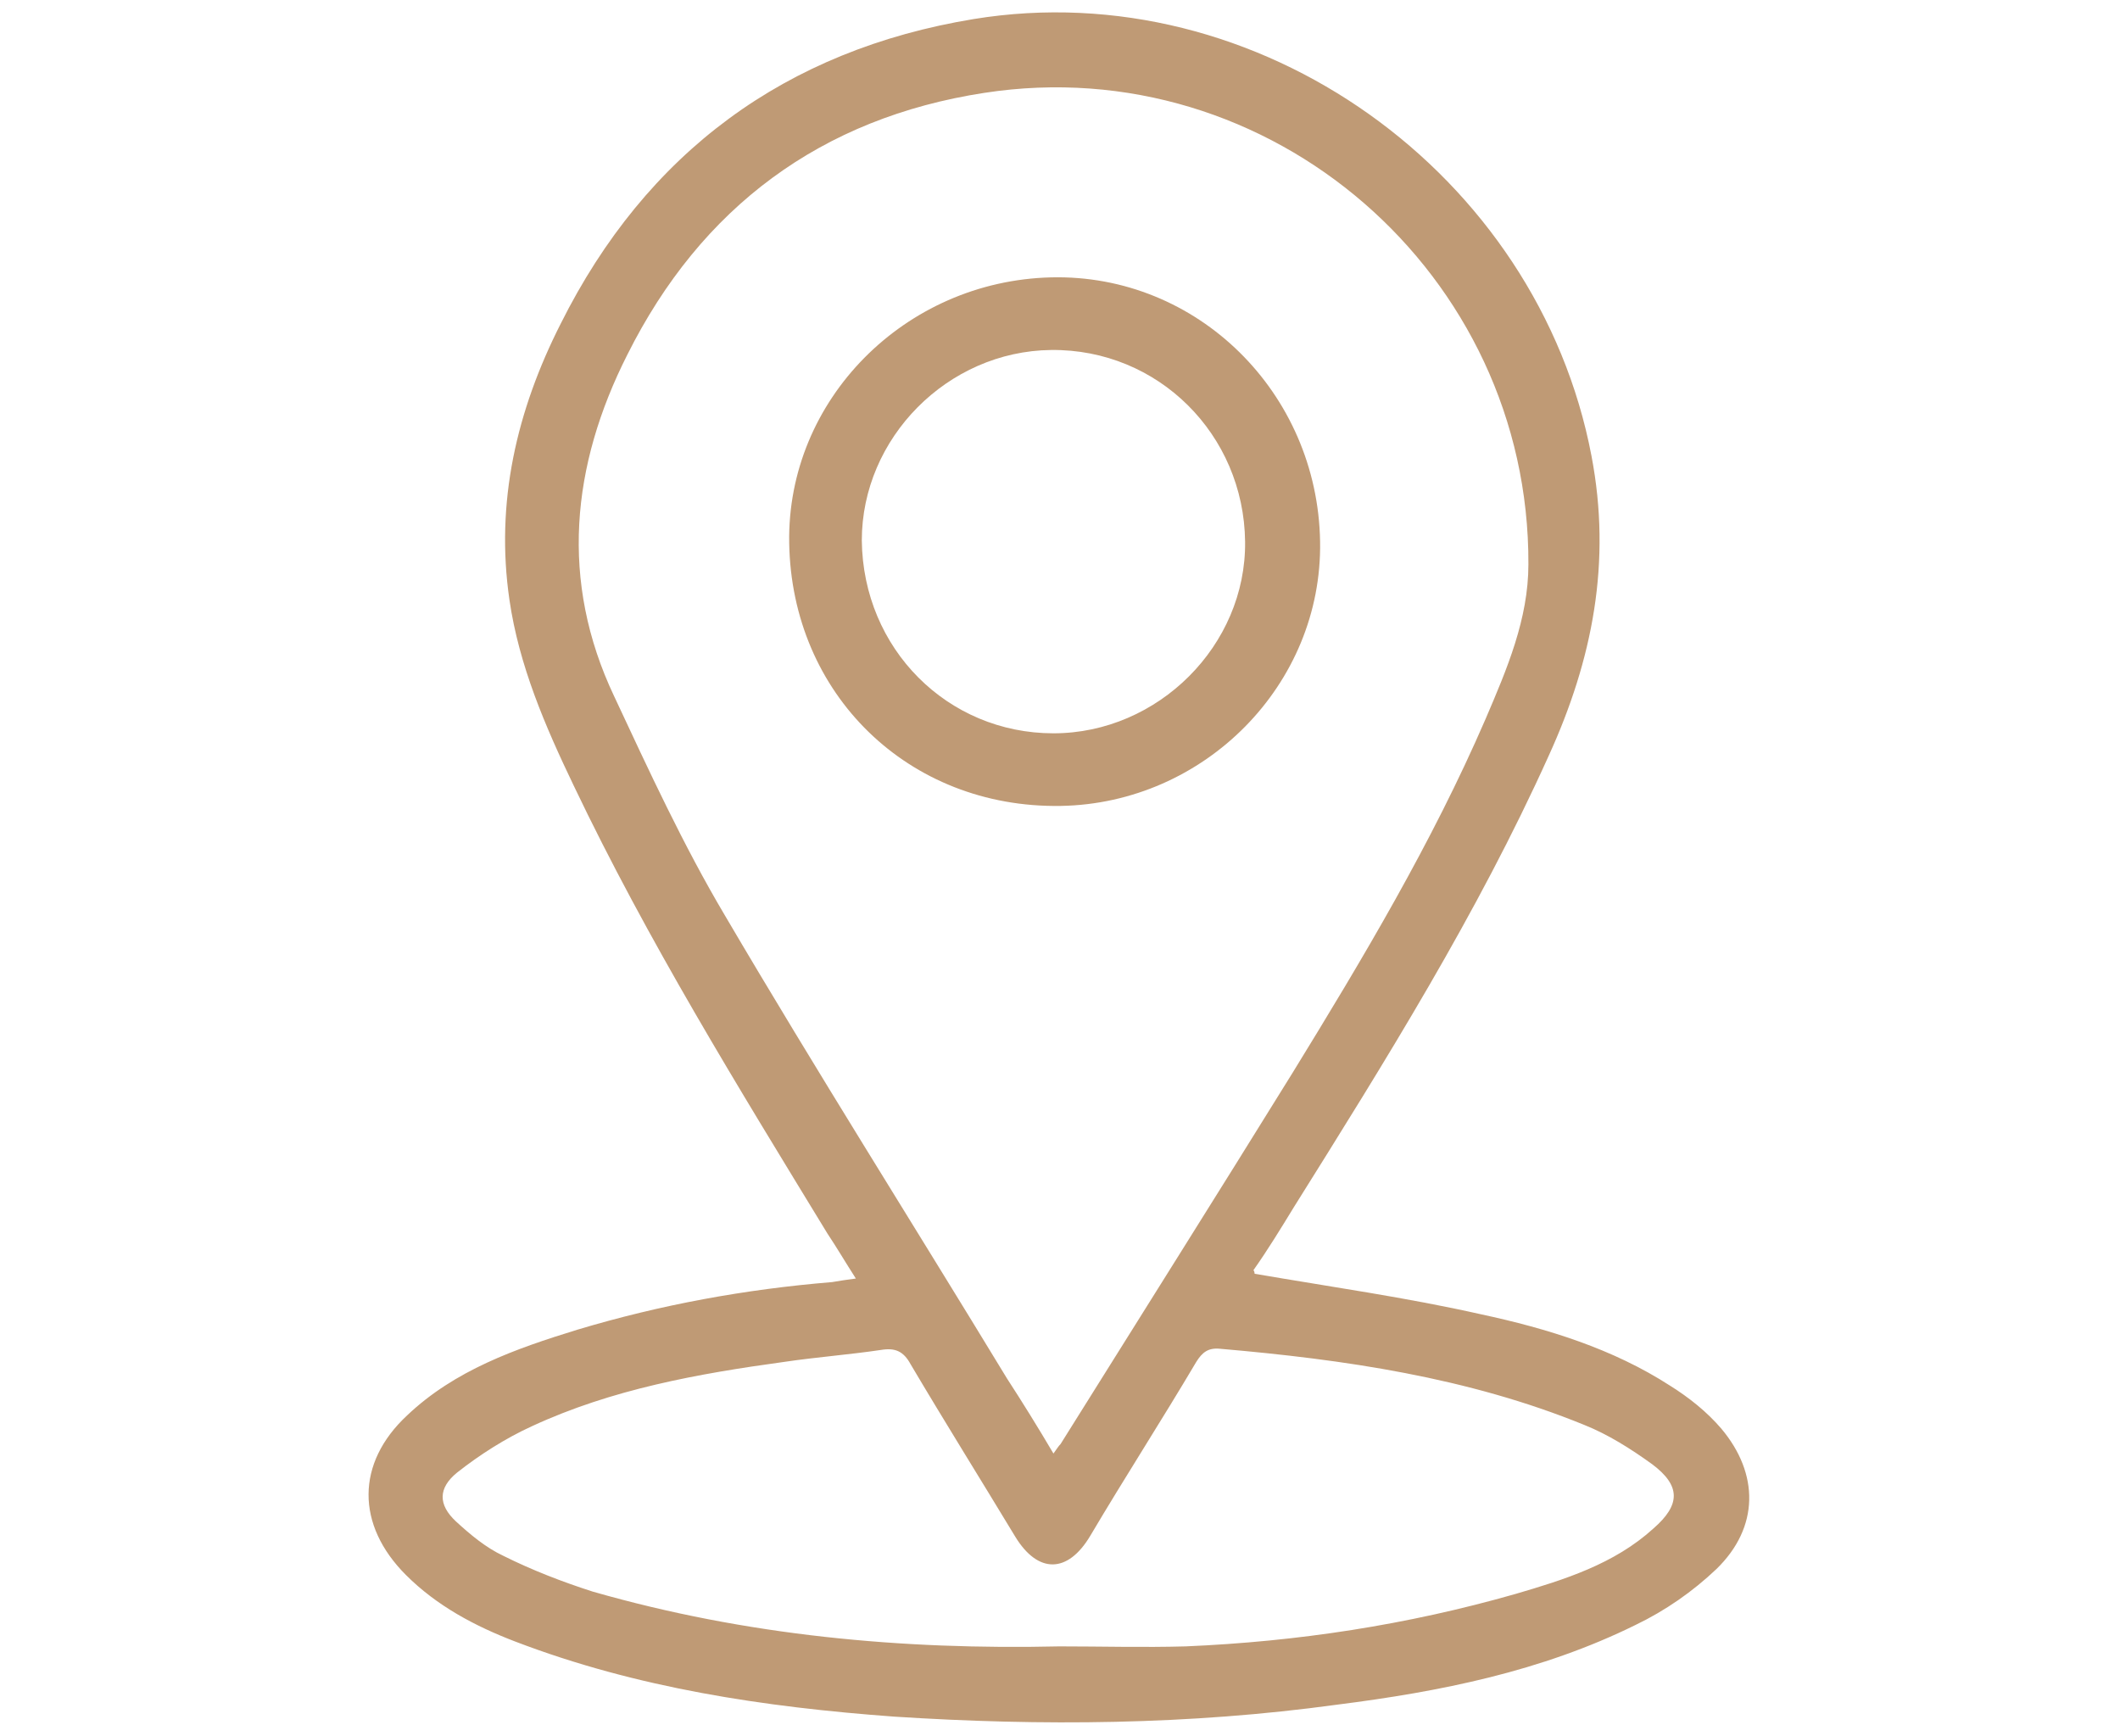 <?xml version="1.0" encoding="utf-8"?>
<!-- Generator: Adobe Illustrator 24.2.0, SVG Export Plug-In . SVG Version: 6.00 Build 0)  -->
<svg version="1.1" id="Layer_1" xmlns="http://www.w3.org/2000/svg" xmlns:xlink="http://www.w3.org/1999/xlink" x="0px" y="0px"
	 viewBox="0 0 178.1 145.8" enable-background="new 0 0 178.1 145.8" xml:space="preserve">
<g>
	<path fill="#BF9A75" d="M105.4,107c6.4,1.1,12.8,2,19,3.4c5.6,1.2,11.1,2.9,15.9,6c1.6,1,3.1,2.2,4.3,3.6c3.2,3.8,3.2,8.3-0.4,11.8
		c-2,1.9-4.3,3.5-6.8,4.7c-7.9,3.9-16.4,5.6-25.1,6.7c-12.4,1.7-24.8,1.8-37.2,1c-10.9-0.8-21.6-2.4-31.8-6.3
		c-3.4-1.3-6.6-3-9.2-5.6c-4.2-4.2-4.2-9.4,0.1-13.4c4-3.8,9.1-5.6,14.3-7.2c7-2.1,14.1-3.4,21.4-4c0.6-0.1,1.2-0.2,2-0.3
		c-0.9-1.4-1.6-2.6-2.4-3.8C62,91.3,54.4,79,48.2,66c-2.4-5-4.6-10.1-5.4-15.6c-1.2-8.2,0.6-15.9,4.3-23.2
		C54.3,12.8,66,4.2,81.8,1.6c23.9-3.9,47.4,13,51.9,36.7c1.7,8.9,0.1,17.1-3.6,25.2c-6,13.3-13.7,25.6-21.4,37.9
		c-1.1,1.8-2.2,3.6-3.4,5.3C105.4,106.8,105.4,107,105.4,107z M88.5,122.1c0.3-0.4,0.4-0.6,0.6-0.8c6.5-10.4,13-20.7,19.5-31.2
		c5.9-9.6,11.7-19.3,16.2-29.7c1.8-4.2,3.6-8.4,3.6-13C128.5,23,106.7,4.1,82.7,7.8c-13.7,2.1-23.8,9.6-30,22
		c-4.7,9.3-5.7,19-1.1,28.7c2.9,6.2,5.8,12.5,9.3,18.4c7.7,13.1,15.8,25.9,23.7,38.9C85.9,117.8,87.2,119.9,88.5,122.1z M89,138.3
		c3.5,0,7.1,0.1,10.6,0c9.4-0.4,18.6-1.8,27.7-4.4c4.1-1.2,8.3-2.5,11.6-5.5c2.3-2,2.3-3.6-0.1-5.4c-1.8-1.3-3.7-2.5-5.7-3.3
		c-9.8-4-20.2-5.5-30.6-6.4c-1-0.1-1.5,0.3-2,1.1c-2.9,4.9-6,9.7-8.9,14.6c-1.9,3.2-4.4,3.2-6.3,0.1c-2.9-4.8-5.9-9.6-8.8-14.5
		c-0.6-1.1-1.3-1.4-2.5-1.2c-2.7,0.4-5.4,0.6-8.1,1c-7.3,1-14.5,2.3-21.2,5.4c-2.2,1-4.4,2.4-6.3,3.9c-1.6,1.3-1.6,2.7-0.1,4.1
		c1.2,1.1,2.5,2.2,4,2.9c2.4,1.2,5,2.2,7.5,3C62.7,137.4,75.8,138.6,89,138.3z"/>
	<path fill="#BF9A75" d="M66.3,45.6c-0.2-12,9.7-22,22-22.3c12.3-0.3,22.4,9.7,22.6,22.2c0.2,12-9.7,22-21.8,22.2
		C76.3,67.9,66.5,58.3,66.3,45.6z M72.4,45.4c0.1,9.1,7.2,16.2,16.1,16.2c8.8,0,16.2-7.4,16.1-16.1c-0.1-9-7.3-16.2-16.3-16.1
		C79.6,29.5,72.4,36.8,72.4,45.4z"/>
</g>
</svg>
